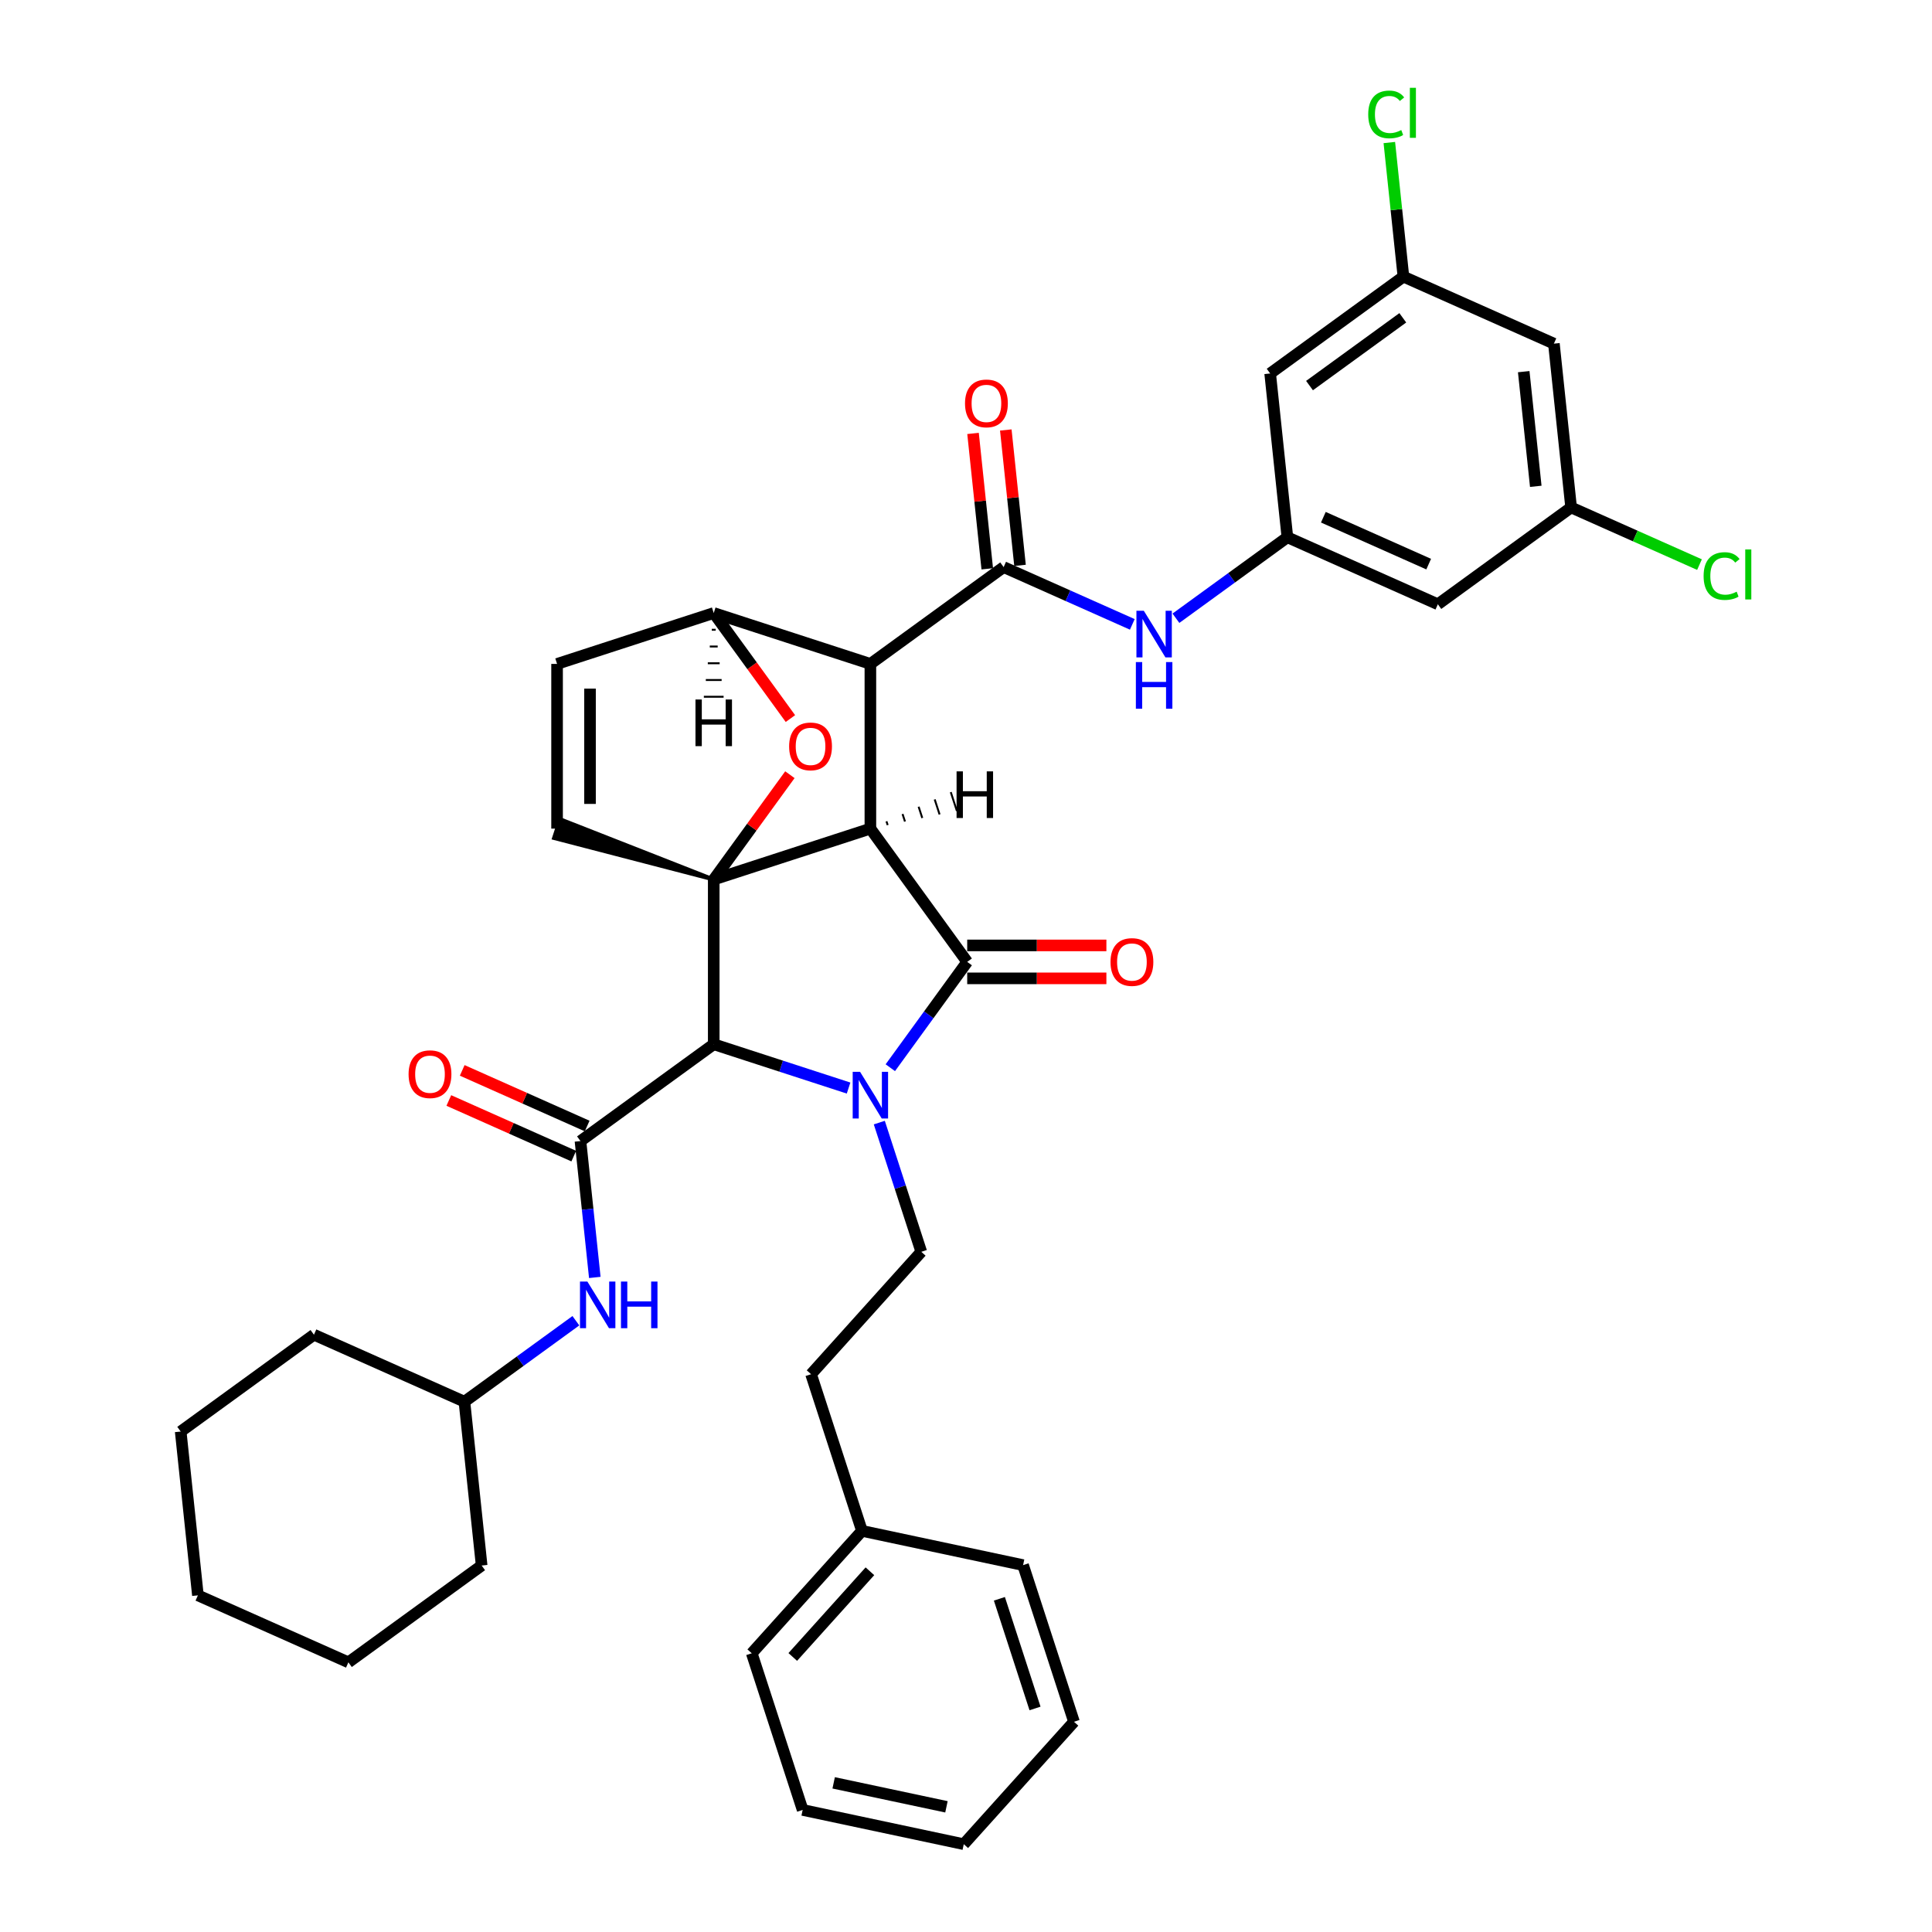 <?xml version='1.0' encoding='iso-8859-1'?>
<svg version='1.1' baseProfile='full'
              xmlns='http://www.w3.org/2000/svg'
                      xmlns:rdkit='http://www.rdkit.org/xml'
                      xmlns:xlink='http://www.w3.org/1999/xlink'
                  xml:space='preserve'
width='1000px' height='1000px' viewBox='0 0 1000 1000'>
<!-- END OF HEADER -->
<rect style='opacity:1.0;fill:#FFFFFF;stroke:none' width='1000' height='1000' x='0' y='0'> </rect>
<path class='bond-1' d='M 450.51,428.898 L 369.425,455.244' style='fill:none;fill-rule:evenodd;stroke:#000000;stroke-width:6px;stroke-linecap:butt;stroke-linejoin:miter;stroke-opacity:1' />
<path class='bond-2' d='M 450.51,428.898 L 450.51,343.64' style='fill:none;fill-rule:evenodd;stroke:#000000;stroke-width:6px;stroke-linecap:butt;stroke-linejoin:miter;stroke-opacity:1' />
<path class='bond-39' d='M 450.51,428.898 L 500.623,497.872' style='fill:none;fill-rule:evenodd;stroke:#000000;stroke-width:6px;stroke-linecap:butt;stroke-linejoin:miter;stroke-opacity:1' />
<path class='bond-44' d='M 459.463,427.064 L 458.831,425.118' style='fill:none;fill-rule:evenodd;stroke:#000000;stroke-width:1.0px;stroke-linecap:butt;stroke-linejoin:miter;stroke-opacity:1' />
<path class='bond-44' d='M 468.417,425.23 L 467.153,421.338' style='fill:none;fill-rule:evenodd;stroke:#000000;stroke-width:1.0px;stroke-linecap:butt;stroke-linejoin:miter;stroke-opacity:1' />
<path class='bond-44' d='M 477.371,423.397 L 475.474,417.559' style='fill:none;fill-rule:evenodd;stroke:#000000;stroke-width:1.0px;stroke-linecap:butt;stroke-linejoin:miter;stroke-opacity:1' />
<path class='bond-44' d='M 486.325,421.563 L 483.796,413.779' style='fill:none;fill-rule:evenodd;stroke:#000000;stroke-width:1.0px;stroke-linecap:butt;stroke-linejoin:miter;stroke-opacity:1' />
<path class='bond-44' d='M 495.279,419.73 L 492.118,410' style='fill:none;fill-rule:evenodd;stroke:#000000;stroke-width:1.0px;stroke-linecap:butt;stroke-linejoin:miter;stroke-opacity:1' />
<path class='bond-0' d='M 439.221,563.18 L 404.323,551.84' style='fill:none;fill-rule:evenodd;stroke:#0000FF;stroke-width:6px;stroke-linecap:butt;stroke-linejoin:miter;stroke-opacity:1' />
<path class='bond-0' d='M 404.323,551.84 L 369.425,540.501' style='fill:none;fill-rule:evenodd;stroke:#000000;stroke-width:6px;stroke-linecap:butt;stroke-linejoin:miter;stroke-opacity:1' />
<path class='bond-8' d='M 455.125,581.051 L 465.99,614.492' style='fill:none;fill-rule:evenodd;stroke:#0000FF;stroke-width:6px;stroke-linecap:butt;stroke-linejoin:miter;stroke-opacity:1' />
<path class='bond-8' d='M 465.99,614.492 L 476.856,647.932' style='fill:none;fill-rule:evenodd;stroke:#000000;stroke-width:6px;stroke-linecap:butt;stroke-linejoin:miter;stroke-opacity:1' />
<path class='bond-38' d='M 460.829,552.643 L 480.726,525.258' style='fill:none;fill-rule:evenodd;stroke:#0000FF;stroke-width:6px;stroke-linecap:butt;stroke-linejoin:miter;stroke-opacity:1' />
<path class='bond-38' d='M 480.726,525.258 L 500.623,497.872' style='fill:none;fill-rule:evenodd;stroke:#000000;stroke-width:6px;stroke-linecap:butt;stroke-linejoin:miter;stroke-opacity:1' />
<path class='bond-40' d='M 369.425,455.244 L 389.136,428.114' style='fill:none;fill-rule:evenodd;stroke:#000000;stroke-width:6px;stroke-linecap:butt;stroke-linejoin:miter;stroke-opacity:1' />
<path class='bond-40' d='M 389.136,428.114 L 408.846,400.984' style='fill:none;fill-rule:evenodd;stroke:#FF0000;stroke-width:6px;stroke-linecap:butt;stroke-linejoin:miter;stroke-opacity:1' />
<path class='bond-41' d='M 369.425,455.244 L 369.425,540.501' style='fill:none;fill-rule:evenodd;stroke:#000000;stroke-width:6px;stroke-linecap:butt;stroke-linejoin:miter;stroke-opacity:1' />
<path class='bond-42' d='M 369.425,455.244 L 289.921,424.033 L 286.759,433.763 Z' style='fill:#000000;fill-rule:evenodd;fill-opacity:1;stroke:#000000;stroke-width:2px;stroke-linecap:butt;stroke-linejoin:miter;stroke-opacity:1;' />
<path class='bond-3' d='M 369.425,540.501 L 300.45,590.614' style='fill:none;fill-rule:evenodd;stroke:#000000;stroke-width:6px;stroke-linecap:butt;stroke-linejoin:miter;stroke-opacity:1' />
<path class='bond-4' d='M 450.51,343.64 L 519.484,293.527' style='fill:none;fill-rule:evenodd;stroke:#000000;stroke-width:6px;stroke-linecap:butt;stroke-linejoin:miter;stroke-opacity:1' />
<path class='bond-34' d='M 450.51,343.64 L 369.425,317.294' style='fill:none;fill-rule:evenodd;stroke:#000000;stroke-width:6px;stroke-linecap:butt;stroke-linejoin:miter;stroke-opacity:1' />
<path class='bond-5' d='M 409.119,371.928 L 389.272,344.611' style='fill:none;fill-rule:evenodd;stroke:#FF0000;stroke-width:6px;stroke-linecap:butt;stroke-linejoin:miter;stroke-opacity:1' />
<path class='bond-5' d='M 389.272,344.611 L 369.425,317.294' style='fill:none;fill-rule:evenodd;stroke:#000000;stroke-width:6px;stroke-linecap:butt;stroke-linejoin:miter;stroke-opacity:1' />
<path class='bond-9' d='M 300.45,590.614 L 304.159,625.908' style='fill:none;fill-rule:evenodd;stroke:#000000;stroke-width:6px;stroke-linecap:butt;stroke-linejoin:miter;stroke-opacity:1' />
<path class='bond-9' d='M 304.159,625.908 L 307.869,661.201' style='fill:none;fill-rule:evenodd;stroke:#0000FF;stroke-width:6px;stroke-linecap:butt;stroke-linejoin:miter;stroke-opacity:1' />
<path class='bond-11' d='M 303.918,582.826 L 271.582,568.429' style='fill:none;fill-rule:evenodd;stroke:#000000;stroke-width:6px;stroke-linecap:butt;stroke-linejoin:miter;stroke-opacity:1' />
<path class='bond-11' d='M 271.582,568.429 L 239.246,554.032' style='fill:none;fill-rule:evenodd;stroke:#FF0000;stroke-width:6px;stroke-linecap:butt;stroke-linejoin:miter;stroke-opacity:1' />
<path class='bond-11' d='M 296.982,598.403 L 264.646,584.006' style='fill:none;fill-rule:evenodd;stroke:#000000;stroke-width:6px;stroke-linecap:butt;stroke-linejoin:miter;stroke-opacity:1' />
<path class='bond-11' d='M 264.646,584.006 L 232.31,569.609' style='fill:none;fill-rule:evenodd;stroke:#FF0000;stroke-width:6px;stroke-linecap:butt;stroke-linejoin:miter;stroke-opacity:1' />
<path class='bond-7' d='M 519.484,293.527 L 552.784,308.353' style='fill:none;fill-rule:evenodd;stroke:#000000;stroke-width:6px;stroke-linecap:butt;stroke-linejoin:miter;stroke-opacity:1' />
<path class='bond-7' d='M 552.784,308.353 L 586.083,323.178' style='fill:none;fill-rule:evenodd;stroke:#0000FF;stroke-width:6px;stroke-linecap:butt;stroke-linejoin:miter;stroke-opacity:1' />
<path class='bond-12' d='M 527.963,292.636 L 524.281,257.598' style='fill:none;fill-rule:evenodd;stroke:#000000;stroke-width:6px;stroke-linecap:butt;stroke-linejoin:miter;stroke-opacity:1' />
<path class='bond-12' d='M 524.281,257.598 L 520.598,222.56' style='fill:none;fill-rule:evenodd;stroke:#FF0000;stroke-width:6px;stroke-linecap:butt;stroke-linejoin:miter;stroke-opacity:1' />
<path class='bond-12' d='M 511.005,294.418 L 507.323,259.38' style='fill:none;fill-rule:evenodd;stroke:#000000;stroke-width:6px;stroke-linecap:butt;stroke-linejoin:miter;stroke-opacity:1' />
<path class='bond-12' d='M 507.323,259.38 L 503.64,224.343' style='fill:none;fill-rule:evenodd;stroke:#FF0000;stroke-width:6px;stroke-linecap:butt;stroke-linejoin:miter;stroke-opacity:1' />
<path class='bond-33' d='M 369.425,317.294 L 288.34,343.64' style='fill:none;fill-rule:evenodd;stroke:#000000;stroke-width:6px;stroke-linecap:butt;stroke-linejoin:miter;stroke-opacity:1' />
<path class='bond-45' d='M 368.402,325.963 L 370.448,325.963' style='fill:none;fill-rule:evenodd;stroke:#000000;stroke-width:1.0px;stroke-linecap:butt;stroke-linejoin:miter;stroke-opacity:1' />
<path class='bond-45' d='M 367.379,334.632 L 371.471,334.632' style='fill:none;fill-rule:evenodd;stroke:#000000;stroke-width:1.0px;stroke-linecap:butt;stroke-linejoin:miter;stroke-opacity:1' />
<path class='bond-45' d='M 366.355,343.301 L 372.494,343.301' style='fill:none;fill-rule:evenodd;stroke:#000000;stroke-width:1.0px;stroke-linecap:butt;stroke-linejoin:miter;stroke-opacity:1' />
<path class='bond-45' d='M 365.332,351.97 L 373.517,351.97' style='fill:none;fill-rule:evenodd;stroke:#000000;stroke-width:1.0px;stroke-linecap:butt;stroke-linejoin:miter;stroke-opacity:1' />
<path class='bond-45' d='M 364.309,360.639 L 374.54,360.639' style='fill:none;fill-rule:evenodd;stroke:#000000;stroke-width:1.0px;stroke-linecap:butt;stroke-linejoin:miter;stroke-opacity:1' />
<path class='bond-6' d='M 288.34,428.898 L 288.34,343.64' style='fill:none;fill-rule:evenodd;stroke:#000000;stroke-width:6px;stroke-linecap:butt;stroke-linejoin:miter;stroke-opacity:1' />
<path class='bond-6' d='M 305.391,416.109 L 305.391,356.429' style='fill:none;fill-rule:evenodd;stroke:#000000;stroke-width:6px;stroke-linecap:butt;stroke-linejoin:miter;stroke-opacity:1' />
<path class='bond-10' d='M 608.659,320.003 L 637.503,299.047' style='fill:none;fill-rule:evenodd;stroke:#0000FF;stroke-width:6px;stroke-linecap:butt;stroke-linejoin:miter;stroke-opacity:1' />
<path class='bond-10' d='M 637.503,299.047 L 666.346,278.091' style='fill:none;fill-rule:evenodd;stroke:#000000;stroke-width:6px;stroke-linecap:butt;stroke-linejoin:miter;stroke-opacity:1' />
<path class='bond-18' d='M 476.856,647.932 L 419.807,711.291' style='fill:none;fill-rule:evenodd;stroke:#000000;stroke-width:6px;stroke-linecap:butt;stroke-linejoin:miter;stroke-opacity:1' />
<path class='bond-21' d='M 298.074,683.606 L 269.23,704.562' style='fill:none;fill-rule:evenodd;stroke:#0000FF;stroke-width:6px;stroke-linecap:butt;stroke-linejoin:miter;stroke-opacity:1' />
<path class='bond-21' d='M 269.23,704.562 L 240.387,725.518' style='fill:none;fill-rule:evenodd;stroke:#000000;stroke-width:6px;stroke-linecap:butt;stroke-linejoin:miter;stroke-opacity:1' />
<path class='bond-13' d='M 666.346,278.091 L 744.233,312.768' style='fill:none;fill-rule:evenodd;stroke:#000000;stroke-width:6px;stroke-linecap:butt;stroke-linejoin:miter;stroke-opacity:1' />
<path class='bond-13' d='M 684.964,267.715 L 739.485,291.989' style='fill:none;fill-rule:evenodd;stroke:#000000;stroke-width:6px;stroke-linecap:butt;stroke-linejoin:miter;stroke-opacity:1' />
<path class='bond-14' d='M 666.346,278.091 L 657.434,193.3' style='fill:none;fill-rule:evenodd;stroke:#000000;stroke-width:6px;stroke-linecap:butt;stroke-linejoin:miter;stroke-opacity:1' />
<path class='bond-43' d='M 572.665,489.347 L 536.644,489.347' style='fill:none;fill-rule:evenodd;stroke:#FF0000;stroke-width:6px;stroke-linecap:butt;stroke-linejoin:miter;stroke-opacity:1' />
<path class='bond-43' d='M 536.644,489.347 L 500.623,489.347' style='fill:none;fill-rule:evenodd;stroke:#000000;stroke-width:6px;stroke-linecap:butt;stroke-linejoin:miter;stroke-opacity:1' />
<path class='bond-43' d='M 572.665,506.398 L 536.644,506.398' style='fill:none;fill-rule:evenodd;stroke:#FF0000;stroke-width:6px;stroke-linecap:butt;stroke-linejoin:miter;stroke-opacity:1' />
<path class='bond-43' d='M 536.644,506.398 L 500.623,506.398' style='fill:none;fill-rule:evenodd;stroke:#000000;stroke-width:6px;stroke-linecap:butt;stroke-linejoin:miter;stroke-opacity:1' />
<path class='bond-15' d='M 744.233,312.768 L 813.208,262.655' style='fill:none;fill-rule:evenodd;stroke:#000000;stroke-width:6px;stroke-linecap:butt;stroke-linejoin:miter;stroke-opacity:1' />
<path class='bond-16' d='M 657.434,193.3 L 726.409,143.187' style='fill:none;fill-rule:evenodd;stroke:#000000;stroke-width:6px;stroke-linecap:butt;stroke-linejoin:miter;stroke-opacity:1' />
<path class='bond-16' d='M 677.803,199.578 L 726.085,164.499' style='fill:none;fill-rule:evenodd;stroke:#000000;stroke-width:6px;stroke-linecap:butt;stroke-linejoin:miter;stroke-opacity:1' />
<path class='bond-19' d='M 813.208,262.655 L 846.43,277.447' style='fill:none;fill-rule:evenodd;stroke:#000000;stroke-width:6px;stroke-linecap:butt;stroke-linejoin:miter;stroke-opacity:1' />
<path class='bond-19' d='M 846.43,277.447 L 879.653,292.239' style='fill:none;fill-rule:evenodd;stroke:#00CC00;stroke-width:6px;stroke-linecap:butt;stroke-linejoin:miter;stroke-opacity:1' />
<path class='bond-37' d='M 813.208,262.655 L 804.296,177.865' style='fill:none;fill-rule:evenodd;stroke:#000000;stroke-width:6px;stroke-linecap:butt;stroke-linejoin:miter;stroke-opacity:1' />
<path class='bond-37' d='M 794.913,251.719 L 788.674,192.366' style='fill:none;fill-rule:evenodd;stroke:#000000;stroke-width:6px;stroke-linecap:butt;stroke-linejoin:miter;stroke-opacity:1' />
<path class='bond-17' d='M 726.409,143.187 L 804.296,177.865' style='fill:none;fill-rule:evenodd;stroke:#000000;stroke-width:6px;stroke-linecap:butt;stroke-linejoin:miter;stroke-opacity:1' />
<path class='bond-20' d='M 726.409,143.187 L 722.761,108.482' style='fill:none;fill-rule:evenodd;stroke:#000000;stroke-width:6px;stroke-linecap:butt;stroke-linejoin:miter;stroke-opacity:1' />
<path class='bond-20' d='M 722.761,108.482 L 719.114,73.777' style='fill:none;fill-rule:evenodd;stroke:#00CC00;stroke-width:6px;stroke-linecap:butt;stroke-linejoin:miter;stroke-opacity:1' />
<path class='bond-22' d='M 419.807,711.291 L 446.153,792.376' style='fill:none;fill-rule:evenodd;stroke:#000000;stroke-width:6px;stroke-linecap:butt;stroke-linejoin:miter;stroke-opacity:1' />
<path class='bond-25' d='M 240.387,725.518 L 162.5,690.841' style='fill:none;fill-rule:evenodd;stroke:#000000;stroke-width:6px;stroke-linecap:butt;stroke-linejoin:miter;stroke-opacity:1' />
<path class='bond-26' d='M 240.387,725.518 L 249.299,810.309' style='fill:none;fill-rule:evenodd;stroke:#000000;stroke-width:6px;stroke-linecap:butt;stroke-linejoin:miter;stroke-opacity:1' />
<path class='bond-23' d='M 446.153,792.376 L 389.105,855.735' style='fill:none;fill-rule:evenodd;stroke:#000000;stroke-width:6px;stroke-linecap:butt;stroke-linejoin:miter;stroke-opacity:1' />
<path class='bond-23' d='M 450.268,813.289 L 410.334,857.64' style='fill:none;fill-rule:evenodd;stroke:#000000;stroke-width:6px;stroke-linecap:butt;stroke-linejoin:miter;stroke-opacity:1' />
<path class='bond-24' d='M 446.153,792.376 L 529.548,810.102' style='fill:none;fill-rule:evenodd;stroke:#000000;stroke-width:6px;stroke-linecap:butt;stroke-linejoin:miter;stroke-opacity:1' />
<path class='bond-28' d='M 389.105,855.735 L 415.451,936.819' style='fill:none;fill-rule:evenodd;stroke:#000000;stroke-width:6px;stroke-linecap:butt;stroke-linejoin:miter;stroke-opacity:1' />
<path class='bond-27' d='M 529.548,810.102 L 555.894,891.187' style='fill:none;fill-rule:evenodd;stroke:#000000;stroke-width:6px;stroke-linecap:butt;stroke-linejoin:miter;stroke-opacity:1' />
<path class='bond-27' d='M 517.283,827.534 L 535.725,884.293' style='fill:none;fill-rule:evenodd;stroke:#000000;stroke-width:6px;stroke-linecap:butt;stroke-linejoin:miter;stroke-opacity:1' />
<path class='bond-29' d='M 162.5,690.841 L 93.525,740.954' style='fill:none;fill-rule:evenodd;stroke:#000000;stroke-width:6px;stroke-linecap:butt;stroke-linejoin:miter;stroke-opacity:1' />
<path class='bond-30' d='M 249.299,810.309 L 180.324,860.422' style='fill:none;fill-rule:evenodd;stroke:#000000;stroke-width:6px;stroke-linecap:butt;stroke-linejoin:miter;stroke-opacity:1' />
<path class='bond-32' d='M 555.894,891.187 L 498.845,954.545' style='fill:none;fill-rule:evenodd;stroke:#000000;stroke-width:6px;stroke-linecap:butt;stroke-linejoin:miter;stroke-opacity:1' />
<path class='bond-36' d='M 415.451,936.819 L 498.845,954.545' style='fill:none;fill-rule:evenodd;stroke:#000000;stroke-width:6px;stroke-linecap:butt;stroke-linejoin:miter;stroke-opacity:1' />
<path class='bond-36' d='M 431.505,922.799 L 489.881,935.208' style='fill:none;fill-rule:evenodd;stroke:#000000;stroke-width:6px;stroke-linecap:butt;stroke-linejoin:miter;stroke-opacity:1' />
<path class='bond-35' d='M 93.525,740.954 L 102.437,825.745' style='fill:none;fill-rule:evenodd;stroke:#000000;stroke-width:6px;stroke-linecap:butt;stroke-linejoin:miter;stroke-opacity:1' />
<path class='bond-31' d='M 180.324,860.422 L 102.437,825.745' style='fill:none;fill-rule:evenodd;stroke:#000000;stroke-width:6px;stroke-linecap:butt;stroke-linejoin:miter;stroke-opacity:1' />
<path  class='atom-1' d='M 445.172 554.775
L 453.084 567.564
Q 453.869 568.825, 455.13 571.11
Q 456.392 573.395, 456.461 573.532
L 456.461 554.775
L 459.666 554.775
L 459.666 578.92
L 456.358 578.92
L 447.867 564.938
Q 446.878 563.301, 445.82 561.425
Q 444.797 559.549, 444.49 558.97
L 444.49 578.92
L 441.353 578.92
L 441.353 554.775
L 445.172 554.775
' fill='#0000FF'/>
<path  class='atom-5' d='M 408.454 386.337
Q 408.454 380.539, 411.319 377.3
Q 414.184 374.06, 419.538 374.06
Q 424.892 374.06, 427.757 377.3
Q 430.621 380.539, 430.621 386.337
Q 430.621 392.203, 427.723 395.545
Q 424.824 398.853, 419.538 398.853
Q 414.218 398.853, 411.319 395.545
Q 408.454 392.237, 408.454 386.337
M 419.538 396.125
Q 423.221 396.125, 425.199 393.669
Q 427.211 391.18, 427.211 386.337
Q 427.211 381.597, 425.199 379.209
Q 423.221 376.788, 419.538 376.788
Q 415.855 376.788, 413.843 379.175
Q 411.865 381.563, 411.865 386.337
Q 411.865 391.214, 413.843 393.669
Q 415.855 396.125, 419.538 396.125
' fill='#FF0000'/>
<path  class='atom-11' d='M 592.034 316.132
L 599.946 328.92
Q 600.73 330.182, 601.992 332.467
Q 603.254 334.752, 603.322 334.888
L 603.322 316.132
L 606.528 316.132
L 606.528 340.277
L 603.22 340.277
L 594.728 326.294
Q 593.739 324.657, 592.682 322.782
Q 591.659 320.906, 591.352 320.326
L 591.352 340.277
L 588.214 340.277
L 588.214 316.132
L 592.034 316.132
' fill='#0000FF'/>
<path  class='atom-11' d='M 587.925 342.691
L 591.198 342.691
L 591.198 352.956
L 603.544 352.956
L 603.544 342.691
L 606.818 342.691
L 606.818 366.836
L 603.544 366.836
L 603.544 355.684
L 591.198 355.684
L 591.198 366.836
L 587.925 366.836
L 587.925 342.691
' fill='#0000FF'/>
<path  class='atom-13' d='M 304.025 663.333
L 311.936 676.121
Q 312.721 677.383, 313.983 679.668
Q 315.244 681.953, 315.313 682.089
L 315.313 663.333
L 318.518 663.333
L 318.518 687.478
L 315.21 687.478
L 306.719 673.495
Q 305.73 671.858, 304.672 669.983
Q 303.649 668.107, 303.342 667.527
L 303.342 687.478
L 300.205 687.478
L 300.205 663.333
L 304.025 663.333
' fill='#0000FF'/>
<path  class='atom-13' d='M 321.417 663.333
L 324.691 663.333
L 324.691 673.598
L 337.036 673.598
L 337.036 663.333
L 340.31 663.333
L 340.31 687.478
L 337.036 687.478
L 337.036 676.326
L 324.691 676.326
L 324.691 687.478
L 321.417 687.478
L 321.417 663.333
' fill='#0000FF'/>
<path  class='atom-15' d='M 574.797 497.941
Q 574.797 492.143, 577.662 488.903
Q 580.526 485.664, 585.88 485.664
Q 591.235 485.664, 594.099 488.903
Q 596.964 492.143, 596.964 497.941
Q 596.964 503.806, 594.065 507.149
Q 591.166 510.457, 585.88 510.457
Q 580.56 510.457, 577.662 507.149
Q 574.797 503.841, 574.797 497.941
M 585.88 507.728
Q 589.563 507.728, 591.541 505.273
Q 593.554 502.783, 593.554 497.941
Q 593.554 493.2, 591.541 490.813
Q 589.563 488.392, 585.88 488.392
Q 582.197 488.392, 580.185 490.779
Q 578.207 493.166, 578.207 497.941
Q 578.207 502.817, 580.185 505.273
Q 582.197 507.728, 585.88 507.728
' fill='#FF0000'/>
<path  class='atom-16' d='M 211.48 556.005
Q 211.48 550.208, 214.344 546.968
Q 217.209 543.728, 222.563 543.728
Q 227.917 543.728, 230.782 546.968
Q 233.647 550.208, 233.647 556.005
Q 233.647 561.871, 230.748 565.213
Q 227.849 568.521, 222.563 568.521
Q 217.243 568.521, 214.344 565.213
Q 211.48 561.905, 211.48 556.005
M 222.563 565.793
Q 226.246 565.793, 228.224 563.337
Q 230.236 560.848, 230.236 556.005
Q 230.236 551.265, 228.224 548.878
Q 226.246 546.456, 222.563 546.456
Q 218.88 546.456, 216.868 548.844
Q 214.89 551.231, 214.89 556.005
Q 214.89 560.882, 216.868 563.337
Q 218.88 565.793, 222.563 565.793
' fill='#FF0000'/>
<path  class='atom-17' d='M 499.489 208.804
Q 499.489 203.007, 502.354 199.767
Q 505.218 196.527, 510.573 196.527
Q 515.927 196.527, 518.791 199.767
Q 521.656 203.007, 521.656 208.804
Q 521.656 214.67, 518.757 218.012
Q 515.859 221.32, 510.573 221.32
Q 505.252 221.32, 502.354 218.012
Q 499.489 214.704, 499.489 208.804
M 510.573 218.592
Q 514.256 218.592, 516.234 216.137
Q 518.246 213.647, 518.246 208.804
Q 518.246 204.064, 516.234 201.677
Q 514.256 199.256, 510.573 199.256
Q 506.889 199.256, 504.877 201.643
Q 502.899 204.03, 502.899 208.804
Q 502.899 213.681, 504.877 216.137
Q 506.889 218.592, 510.573 218.592
' fill='#FF0000'/>
<path  class='atom-24' d='M 881.784 298.168
Q 881.784 292.166, 884.581 289.029
Q 887.411 285.857, 892.765 285.857
Q 897.744 285.857, 900.404 289.37
L 898.154 291.211
Q 896.21 288.653, 892.765 288.653
Q 889.116 288.653, 887.172 291.109
Q 885.263 293.53, 885.263 298.168
Q 885.263 302.943, 887.241 305.398
Q 889.253 307.853, 893.141 307.853
Q 895.801 307.853, 898.904 306.251
L 899.859 308.808
Q 898.597 309.627, 896.687 310.104
Q 894.777 310.582, 892.663 310.582
Q 887.411 310.582, 884.581 307.376
Q 881.784 304.17, 881.784 298.168
' fill='#00CC00'/>
<path  class='atom-24' d='M 903.337 284.391
L 906.475 284.391
L 906.475 310.275
L 903.337 310.275
L 903.337 284.391
' fill='#00CC00'/>
<path  class='atom-25' d='M 708.187 59.232
Q 708.187 53.23, 710.984 50.093
Q 713.814 46.921, 719.168 46.921
Q 724.147 46.921, 726.807 50.434
L 724.557 52.275
Q 722.613 49.717, 719.168 49.717
Q 715.519 49.717, 713.575 52.173
Q 711.666 54.594, 711.666 59.232
Q 711.666 64.007, 713.644 66.462
Q 715.656 68.917, 719.543 68.917
Q 722.203 68.917, 725.307 67.315
L 726.262 69.872
Q 725 70.691, 723.09 71.168
Q 721.18 71.646, 719.066 71.646
Q 713.814 71.646, 710.984 68.44
Q 708.187 65.234, 708.187 59.232
' fill='#00CC00'/>
<path  class='atom-25' d='M 729.74 45.455
L 732.878 45.455
L 732.878 71.339
L 729.74 71.339
L 729.74 45.455
' fill='#00CC00'/>
<path  class='atom-39' d='M 495.12 399.261
L 498.393 399.261
L 498.393 409.526
L 510.739 409.526
L 510.739 399.261
L 514.013 399.261
L 514.013 423.406
L 510.739 423.406
L 510.739 412.254
L 498.393 412.254
L 498.393 423.406
L 495.12 423.406
L 495.12 399.261
' fill='#000000'/>
<path  class='atom-40' d='M 359.978 362.06
L 363.252 362.06
L 363.252 372.325
L 375.597 372.325
L 375.597 362.06
L 378.871 362.06
L 378.871 386.205
L 375.597 386.205
L 375.597 375.053
L 363.252 375.053
L 363.252 386.205
L 359.978 386.205
L 359.978 362.06
' fill='#000000'/>
</svg>
